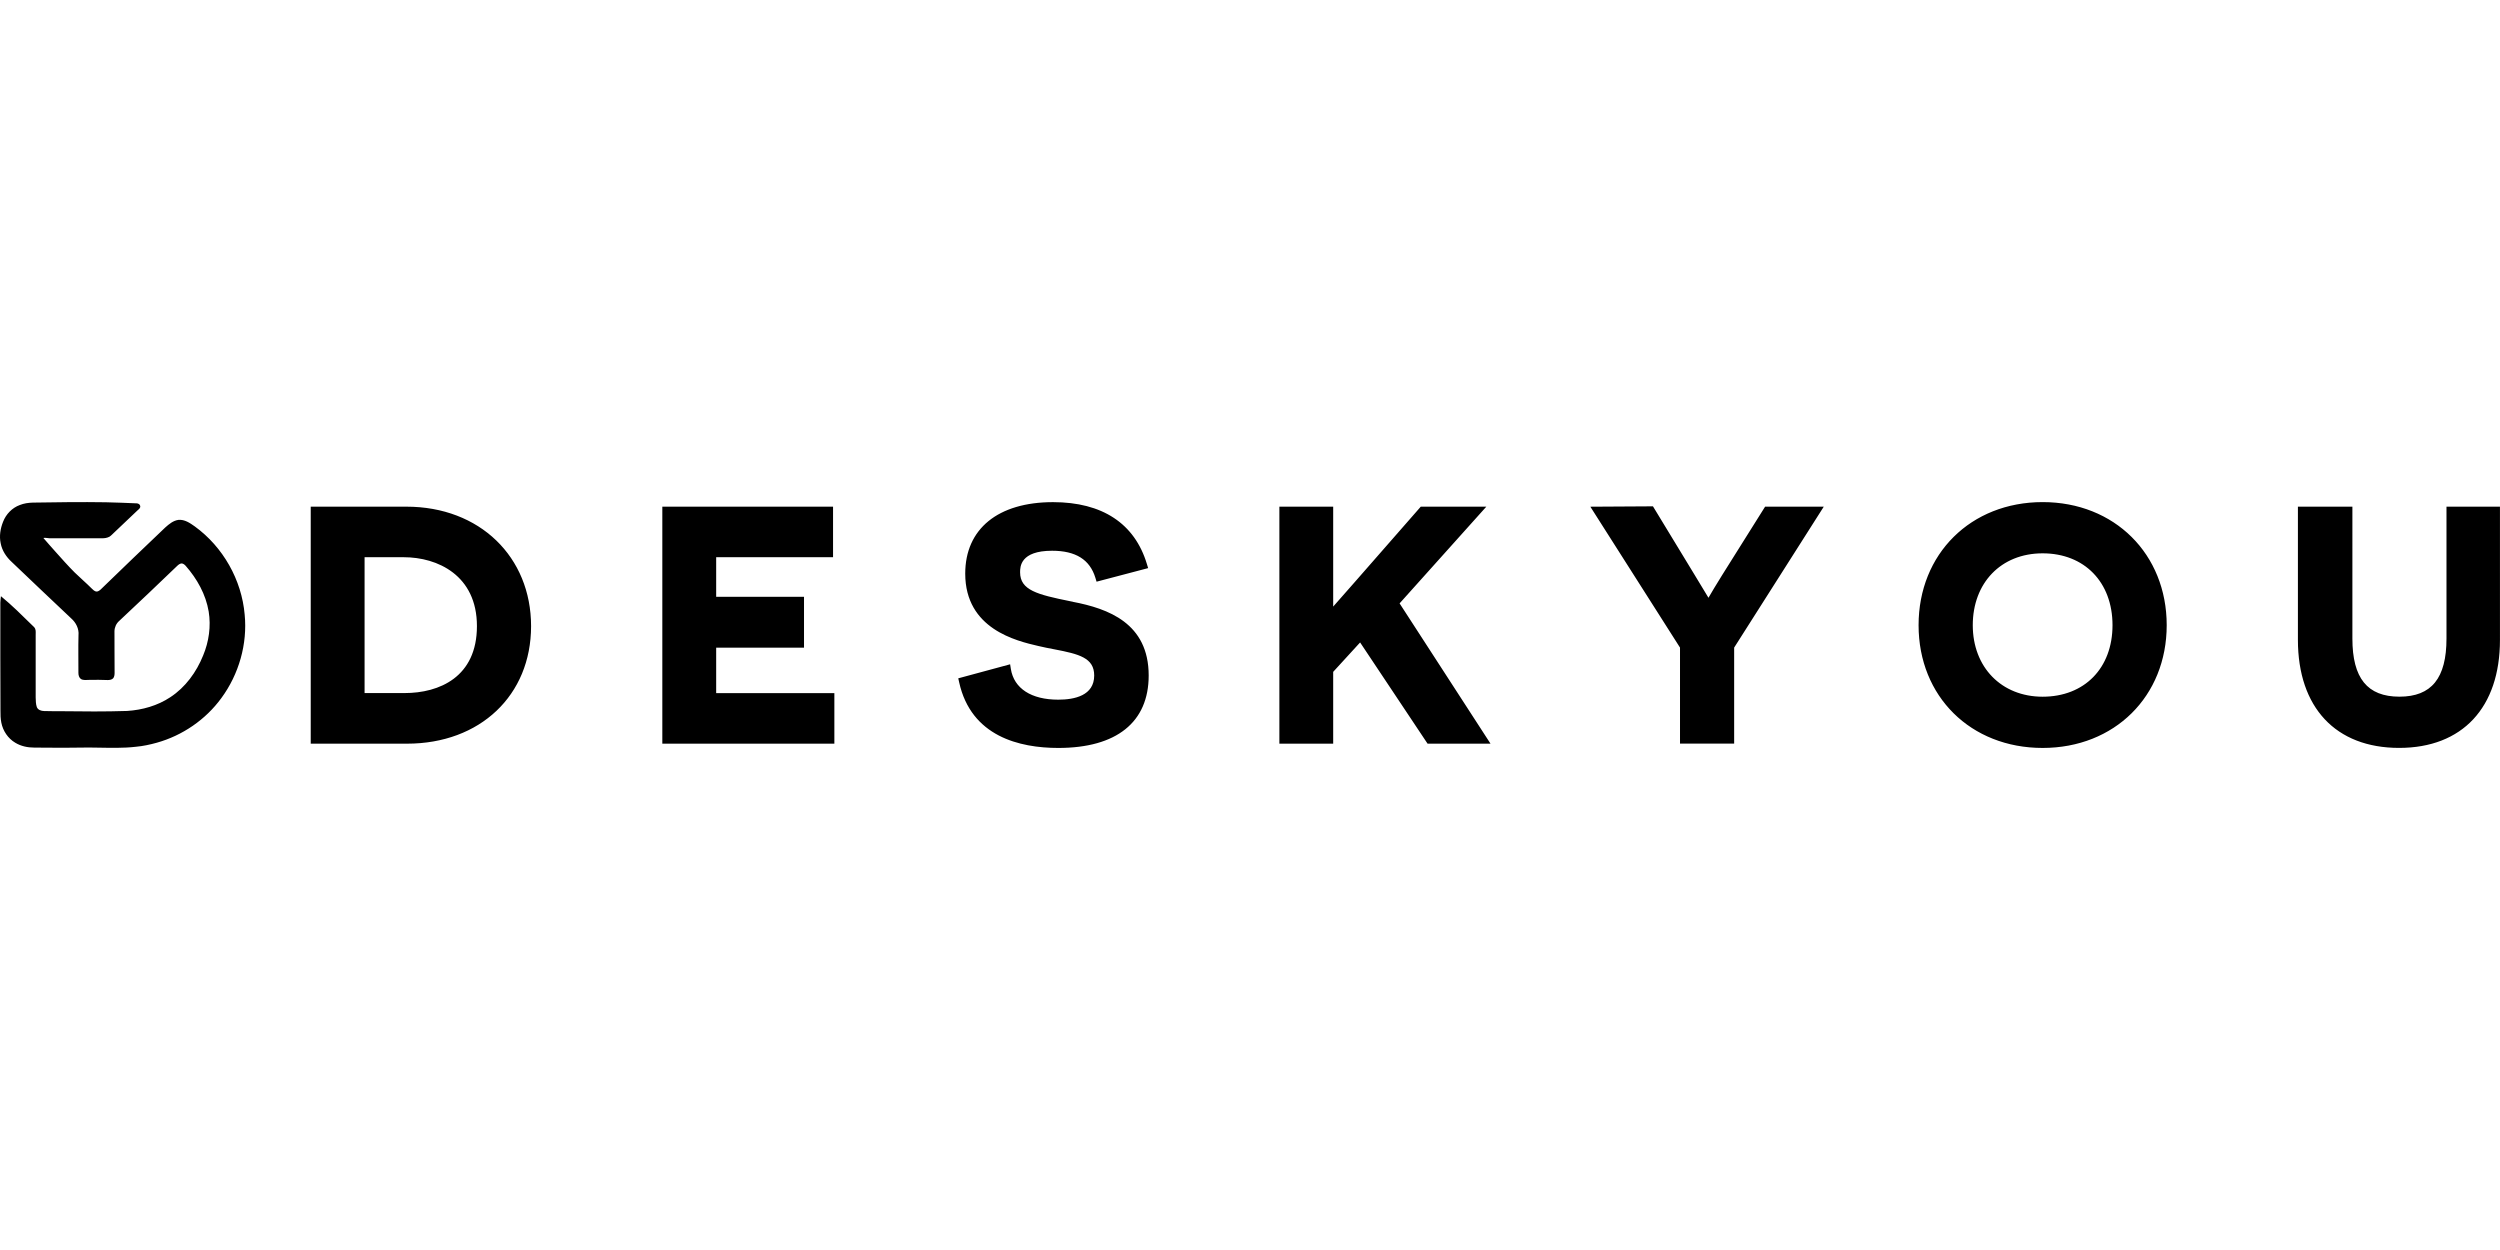 <?xml version="1.0"?>
<svg xmlns="http://www.w3.org/2000/svg" viewBox="0 -118.785 591.44 295.72"><path d="M7.75.12c5.76-.1 11.52-.17 17.28-.08 2.47.03 4.93.18 7.39.26.34.05.69.24.75.62.11.48-.35.78-.66 1.06-1.83 1.76-3.69 3.47-5.51 5.23-.36.33-.69.71-1.11.98-.55.29-1.17.38-1.78.37h-12.4c-.48-.01-.97-.18-1.45-.07.93 1.11 1.92 2.17 2.87 3.26 1.49 1.67 2.97 3.34 4.55 4.92 1.32 1.29 2.73 2.48 4.03 3.79.28.28.59.57.98.69.42.09.79-.19 1.1-.45 5.07-4.94 10.2-9.82 15.32-14.71.89-.79 1.87-1.61 3.09-1.78 1.47-.15 2.76.75 3.9 1.56 6.66 4.84 11.07 12.63 11.78 20.83.69 6.97-1.37 14.13-5.51 19.76-3.72 5.11-9.21 8.87-15.29 10.57-1.61.45-3.25.8-4.91.95-3.03.36-6.08.25-9.12.21-2.73-.08-5.45.05-8.18.03-2.26 0-4.52-.02-6.77-.04-1.56 0-3.15-.33-4.49-1.15-1.72-1.01-2.92-2.81-3.3-4.76-.19-.95-.21-1.93-.2-2.9C.07 40.78.08 32.28.08 23.79c0-.51.1-1.02.14-1.53 2.61 2.15 5.01 4.53 7.42 6.9.25.26.57.48.69.83.19.48.09 1.01.11 1.51v14.72c.03.76.02 1.54.27 2.27.27.69 1.05.93 1.73.94 1.36.05 2.72.03 4.09.04 5.18.07 10.36.11 15.54-.06 3.6-.23 7.2-1.24 10.22-3.25 3.58-2.34 6.19-5.95 7.77-9.88 1.36-3.26 1.88-6.89 1.31-10.39-.68-4.05-2.75-7.75-5.44-10.81-.26-.28-.59-.57-1-.57-.39.05-.72.3-1 .57-4.54 4.39-9.14 8.72-13.74 13.04-.7.62-1.1 1.52-1.11 2.45.03 3.27-.01 6.54.03 9.82 0 .43-.05.9-.31 1.26-.31.37-.83.44-1.29.45-1.46-.07-2.92-.06-4.37-.04-.66.01-1.39.15-2-.21-.45-.33-.6-.93-.59-1.46.01-2.96-.06-5.93.02-8.89.15-1.52-.59-2.99-1.72-3.98-4.73-4.41-9.38-8.92-14.08-13.36C1.5 13 .48 11.47.16 9.74c-.37-1.7-.07-3.49.57-5.09.69-1.79 2.14-3.3 3.96-3.96C5.66.3 6.71.15 7.75.12m88.39.96H73.51v56.07h22.78c17.28 0 29.35-11.43 29.35-27.8S113.51 1.08 96.14 1.08m-9.89 11.96h9.27c7.98 0 17.31 4.27 17.31 16.3s-8.86 15.84-17.15 15.84h-9.43zm83.18 21.4h20.78V22.4h-20.78v-9.36h27.65V1.08h-40.39v56.07h40.7V45.19h-27.96zm84.39-10.86-.65-.13c-7.78-1.58-11.84-2.61-11.84-6.84 0-1.26 0-5.1 7.57-5.1 5.58 0 8.93 2.09 10.24 6.4l.28.92 12.2-3.21-.3-.99C268.44 5.07 260.77.01 249.12.01c-13.01 0-20.77 6.32-20.77 16.91 0 13.11 12.13 15.92 17.29 17.12 1.27.31 2.56.55 3.81.79 5.83 1.12 9.41 2.01 9.41 6.19 0 4.73-4.62 5.72-8.5 5.72-6.39 0-10.48-2.65-11.22-7.27l-.17-1.1-12.27 3.32.21.93c2.83 12.84 14.32 15.54 23.45 15.54 13.79 0 21.39-6.09 21.39-17.14 0-12.39-9.6-15.83-17.95-17.43Zm97.81-22.5h-15.51l-15.44 17.64-5.28 6V1.08h-12.73v56.07h12.73V40.16l6.37-6.96 15.96 23.95h14.89l-21.51-33.19zM407.4 17.3c-1.37 2.18-2.53 4.15-3.22 5.34v-.01c-.72-1.21-1.89-3.17-3.26-5.39L391.05 1l-14.81.09 21.21 33.33v22.72h12.81V34.42l21.2-33.34h-13.88zM483.24 0c-17 0-29.35 12.25-29.35 29.12s12.34 29.04 29.35 29.04 29.35-12.21 29.35-29.04S500.24 0 483.24 0m0 46.04c-9.73 0-16.53-6.96-16.53-16.92s6.64-17 16.53-17 16.53 6.83 16.53 17-6.64 16.92-16.53 16.92m95.54-44.96v31.2c0 9.38-3.54 13.75-11.13 13.75s-11.13-4.37-11.13-13.75V1.08h-12.89v31.51c0 16.01 8.95 25.56 23.94 25.56s23.86-9.56 23.86-25.56V1.08h-12.66Z" style="fill:#000"/></svg>
